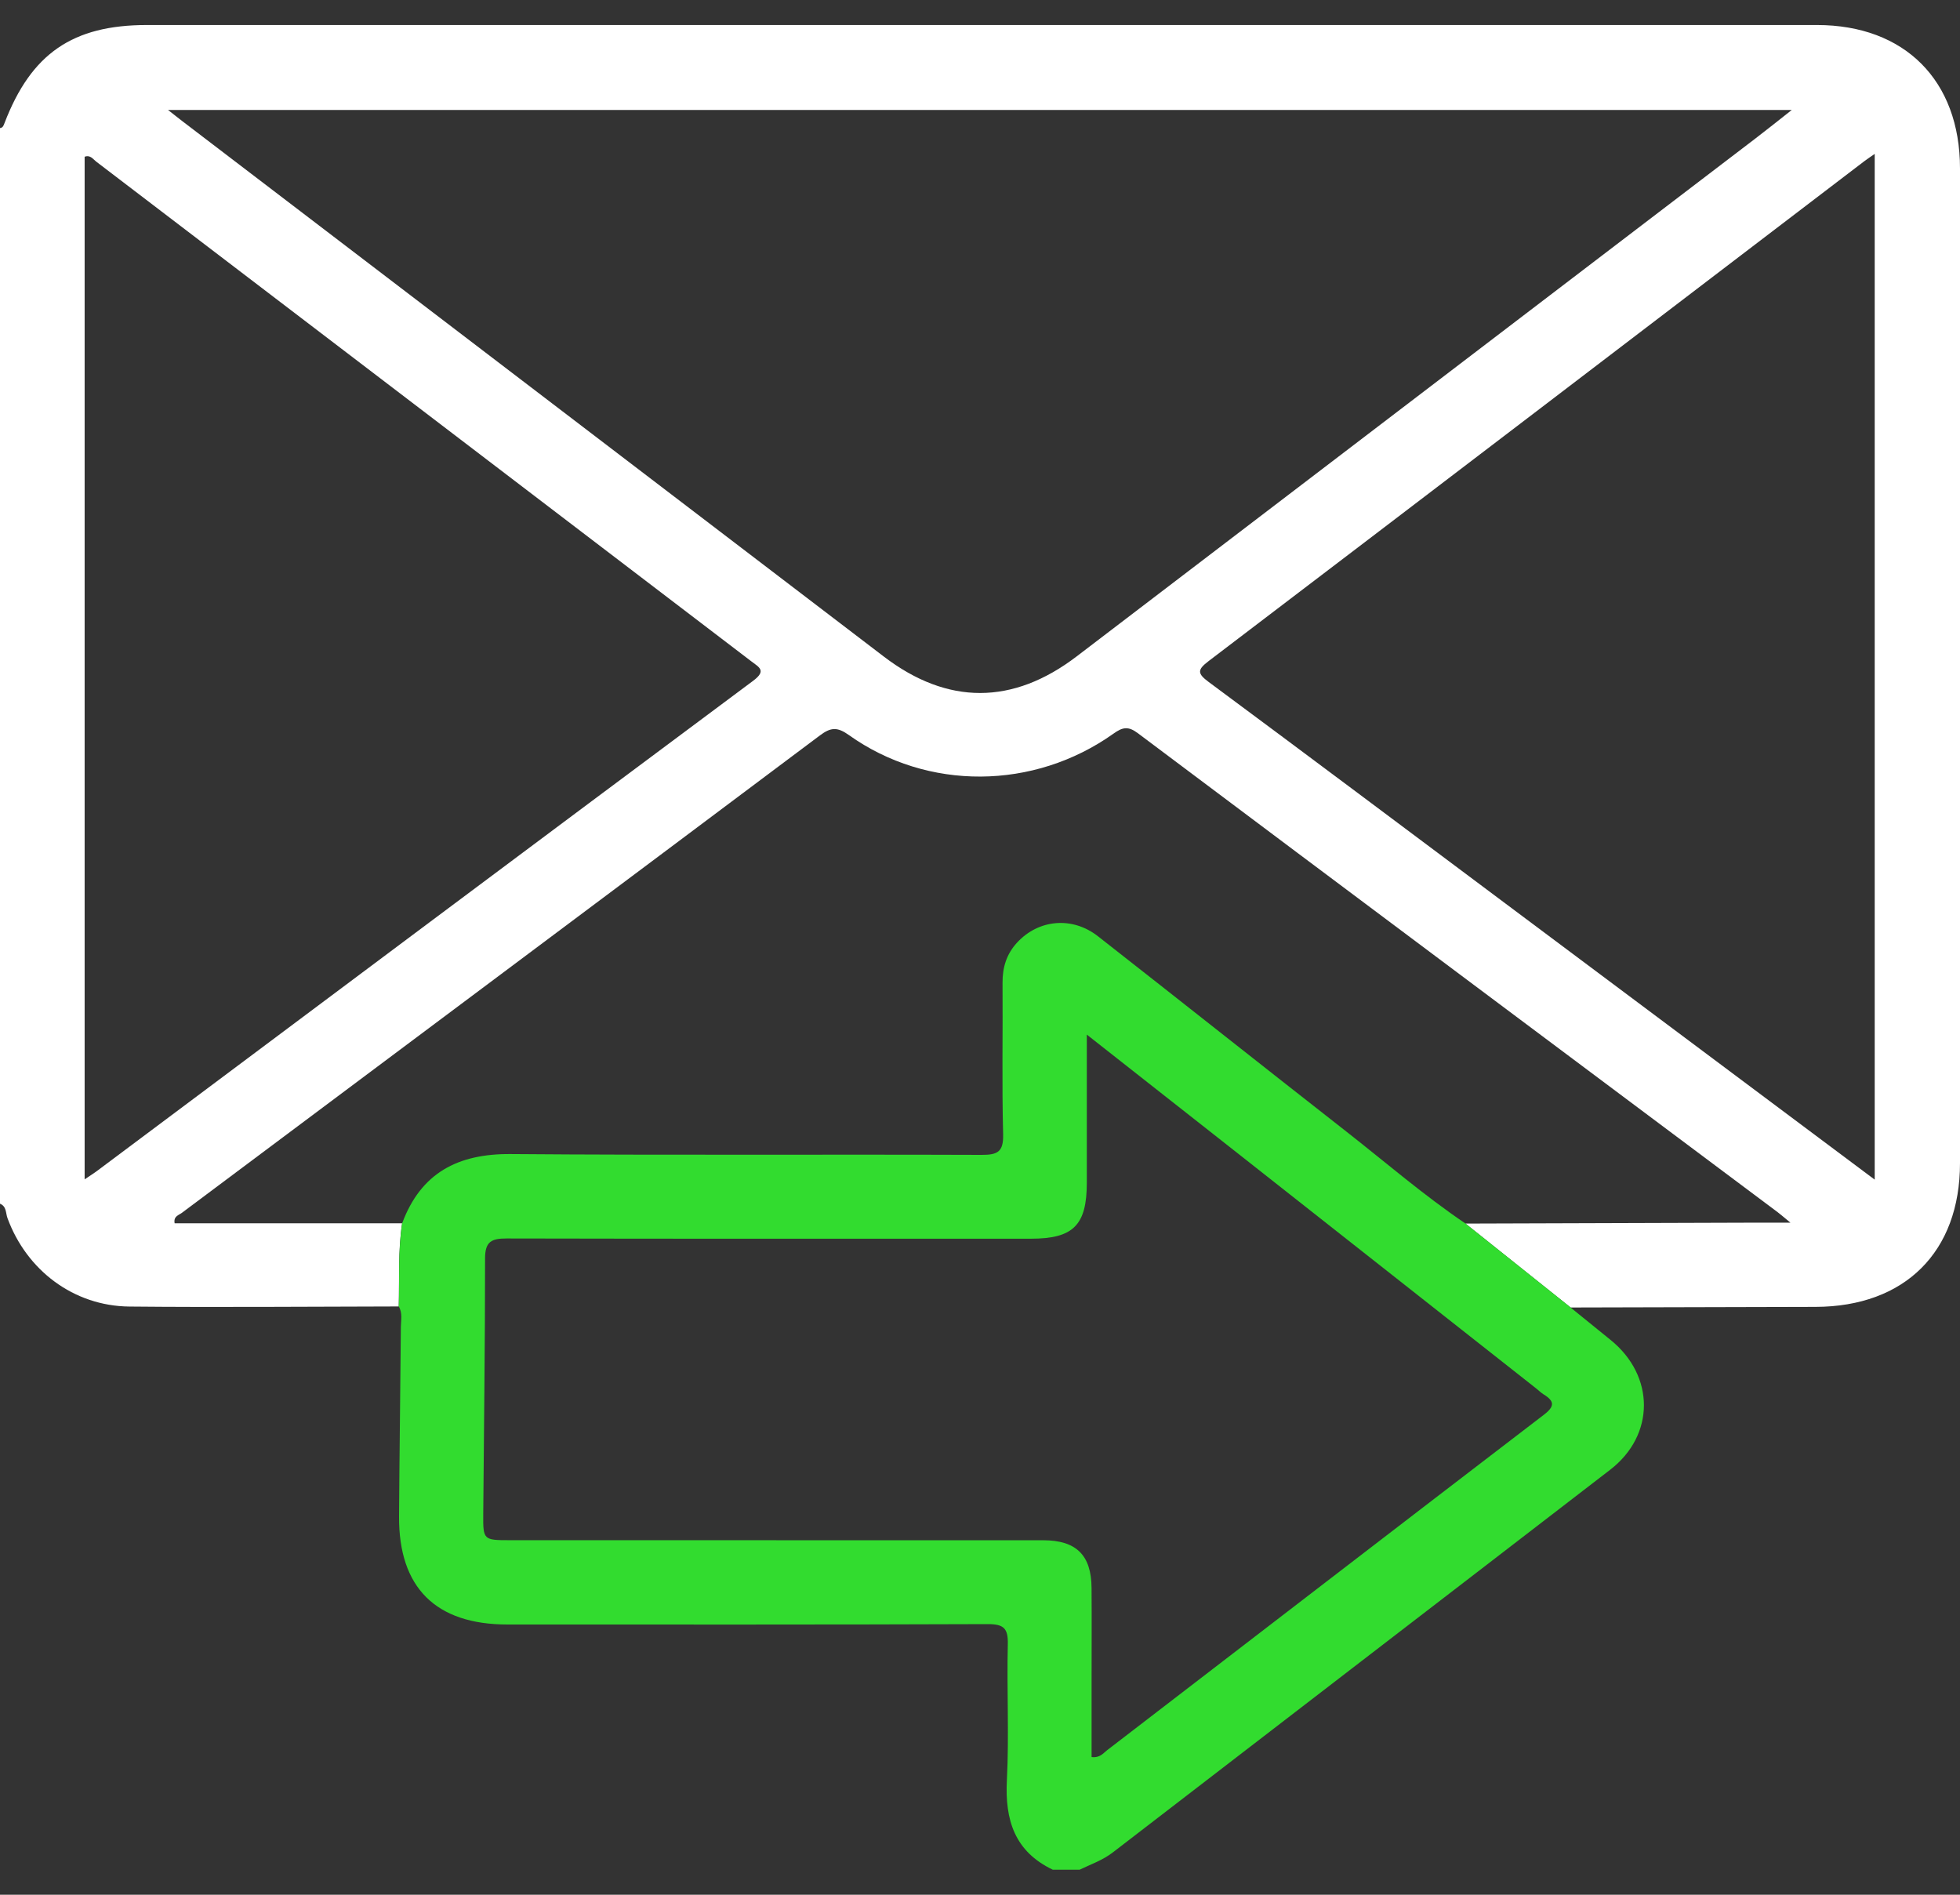 <svg width="60" height="58" viewBox="0 0 60 58" fill="none" xmlns="http://www.w3.org/2000/svg">
<rect x="0" y="0" width="60" height="58" fill="#333333" stroke="none"/>
<g id="Layer_1" clip-path="url(#clip0_14735_6714)">
<g id="5FHw4x.tif">
<g id="Group">
<path id="Vector" d="M0 36.846V3.921C0.093 3.91 0.11 3.838 0.14 3.763C0.956 1.639 2.225 0.766 4.495 0.766C21.537 0.766 38.579 0.766 55.621 0.766C58.307 0.766 59.999 2.464 60 5.155C60 15.304 60 25.454 60 35.603C60 38.323 58.311 39.999 55.575 40.005C53.077 40.01 50.578 40.018 48.08 40.024C47.007 39.168 45.935 38.312 44.862 37.455C47.809 37.446 50.757 37.436 53.704 37.427C54.027 37.427 54.351 37.427 54.809 37.427C54.605 37.259 54.51 37.176 54.41 37.1C47.882 32.216 41.351 27.336 34.831 22.443C34.541 22.226 34.368 22.256 34.09 22.455C31.652 24.191 28.389 24.215 25.985 22.5C25.638 22.253 25.437 22.258 25.102 22.51C18.596 27.39 12.079 32.255 5.567 37.127C5.476 37.196 5.306 37.228 5.346 37.446H12.309C12.182 38.29 12.228 39.143 12.206 39.992C9.457 39.996 6.708 40.022 3.96 39.995C2.256 39.978 0.815 38.887 0.228 37.285C0.173 37.133 0.202 36.927 0 36.847L0 36.846ZM5.143 3.366C5.356 3.534 5.463 3.618 5.57 3.7C12.732 9.167 19.894 14.634 27.058 20.1C29.007 21.587 31.005 21.584 32.959 20.093C39.891 14.806 46.822 9.517 53.751 4.229C54.095 3.967 54.432 3.695 54.849 3.367H5.143V3.366ZM2.59 36.102C2.767 35.982 2.863 35.923 2.951 35.858C9.65 30.849 16.345 25.837 23.054 20.841C23.479 20.525 23.233 20.424 22.993 20.239C16.31 15.143 9.629 10.044 2.946 4.948C2.849 4.873 2.767 4.734 2.591 4.798V36.102H2.59ZM57.389 36.11V4.711C57.245 4.812 57.151 4.873 57.062 4.941C50.376 10.041 43.692 15.145 36.999 20.236C36.65 20.502 36.647 20.615 37.003 20.878C40.044 23.131 43.071 25.404 46.102 27.67C49.835 30.461 53.568 33.254 57.389 36.11Z" fill="white"/>
<path id="Vector_2" d="M48.081 40.026C48.489 40.357 48.897 40.689 49.306 41.019C50.663 42.117 50.668 43.929 49.292 44.99C44.221 48.898 39.14 52.795 34.068 56.703C33.755 56.945 33.394 57.067 33.049 57.234H32.229C31.061 56.677 30.76 55.714 30.823 54.491C30.893 53.109 30.818 51.719 30.851 50.334C30.863 49.85 30.733 49.715 30.24 49.716C25.339 49.735 20.438 49.728 15.537 49.728C13.339 49.728 12.203 48.6 12.216 46.42C12.228 44.488 12.256 42.556 12.271 40.623C12.273 40.413 12.327 40.194 12.208 39.993C12.23 39.143 12.184 38.292 12.311 37.446C12.885 35.903 14.017 35.314 15.633 35.327C20.438 35.366 25.242 35.334 30.047 35.352C30.543 35.354 30.722 35.258 30.708 34.717C30.668 33.176 30.701 31.633 30.69 30.089C30.686 29.616 30.812 29.206 31.132 28.857C31.788 28.142 32.824 28.043 33.611 28.66C36.147 30.645 38.67 32.648 41.208 34.633C42.42 35.582 43.587 36.592 44.864 37.455C45.937 38.312 47.009 39.168 48.082 40.024L48.081 40.026ZM33.27 31.67C33.27 33.272 33.27 34.736 33.27 36.2C33.27 37.505 32.858 37.918 31.559 37.918C26.207 37.918 20.857 37.923 15.505 37.911C15.048 37.911 14.849 38.004 14.849 38.52C14.85 41.136 14.813 43.752 14.793 46.367C14.787 47.133 14.806 47.147 15.589 47.147C21.038 47.147 26.486 47.147 31.935 47.149C32.948 47.149 33.409 47.607 33.415 48.61C33.422 49.567 33.416 50.523 33.416 51.481C33.416 52.251 33.416 53.022 33.416 53.785C33.674 53.815 33.771 53.668 33.887 53.579C38.346 50.156 42.799 46.723 47.263 43.306C47.6 43.048 47.587 42.889 47.254 42.684C47.172 42.633 47.102 42.562 47.025 42.501C43.958 40.084 40.892 37.668 37.825 35.253C36.341 34.085 34.856 32.918 33.268 31.669L33.27 31.67Z" fill="#32DC2F"/>
</g>
</g>
</g>
<defs>
<clipPath id="clip0_14735_6714">
<rect width="60" height="56.468" fill="white" transform="translate(0 0.766)"/>
</clipPath>
</defs>
</svg>
